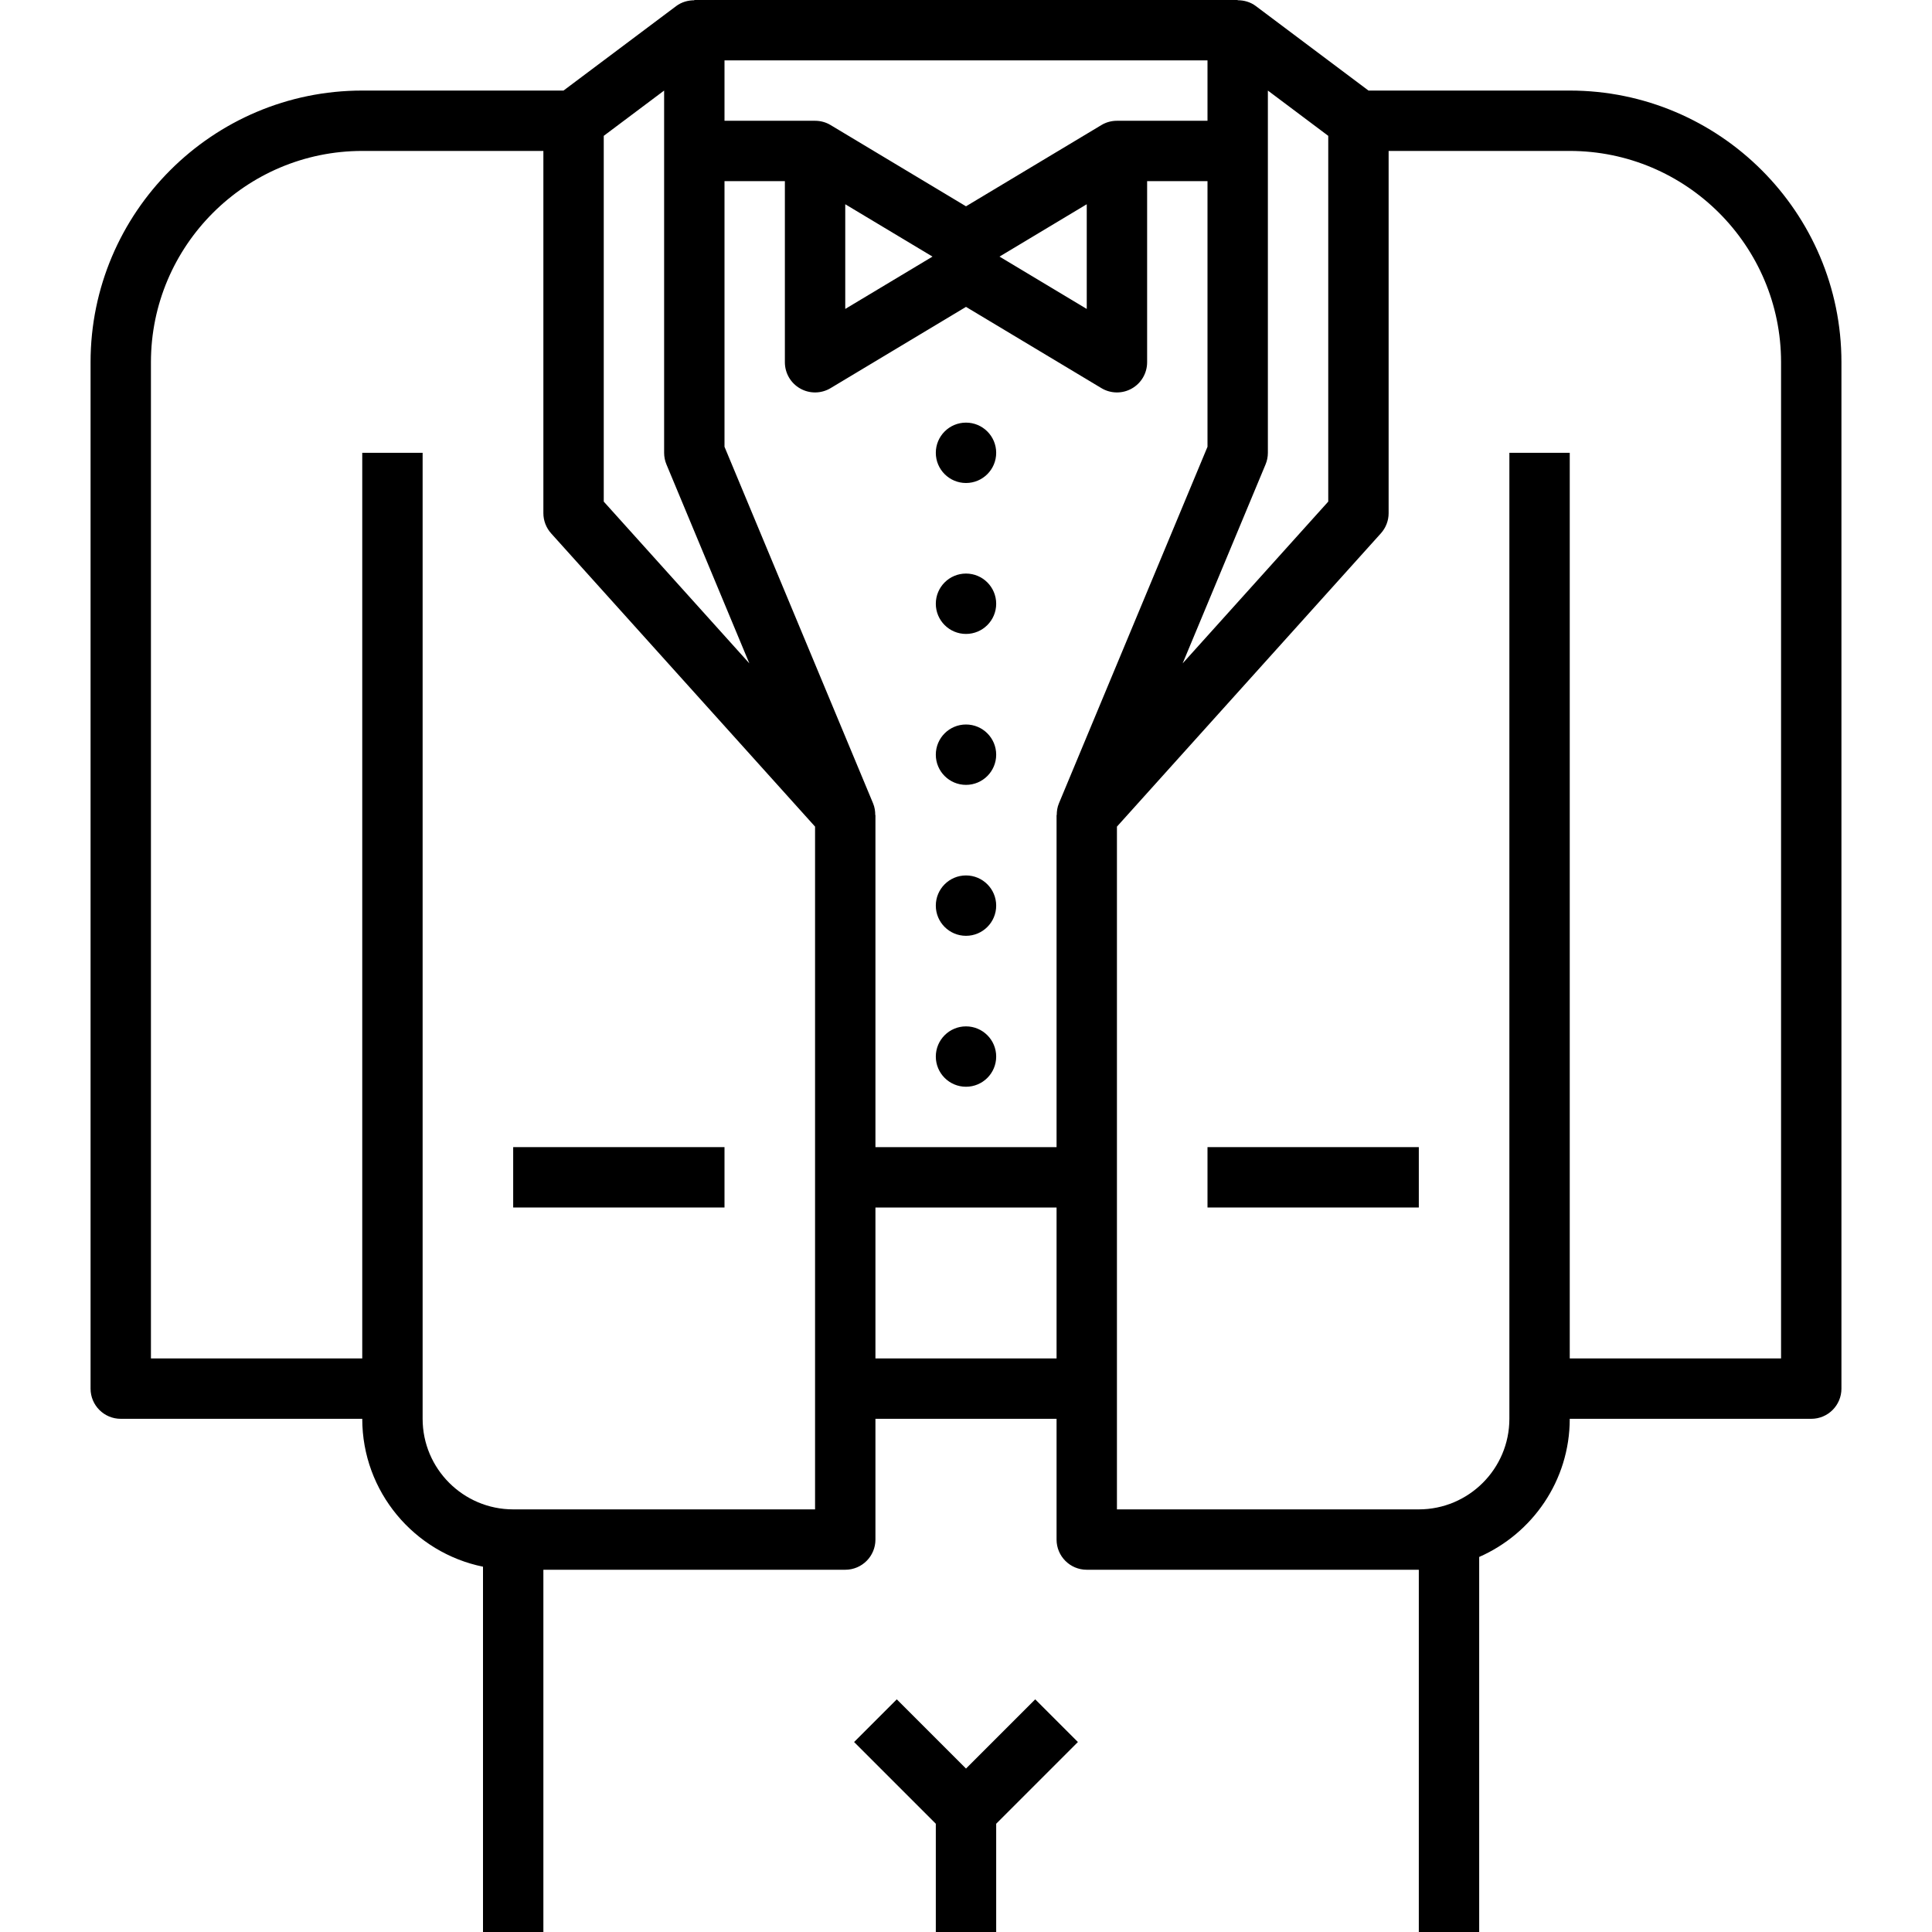 <?xml version="1.0" encoding="iso-8859-1"?>
<!-- Generator: Adobe Illustrator 19.0.0, SVG Export Plug-In . SVG Version: 6.00 Build 0)  -->
<svg version="1.1" id="Capa_1" xmlns="http://www.w3.org/2000/svg" xmlns:xlink="http://www.w3.org/1999/xlink" x="0px" y="0px"
	 viewBox="0 0 64 64" style="enable-background:new 0 0 64 64;" xml:space="preserve">
<g>
	<path d="M52,3h-6.667L41.6,0.2c-0.176-0.133-0.387-0.192-0.6-0.192V0H23v0.009c-0.212,0-0.424,0.06-0.6,0.192L18.667,3H12
		c-4.963,0-9,4.038-9,9v34c0,0.552,0.447,1,1,1h8c0,2.414,1.721,4.434,4,4.899V64h2V52h10c0.553,0,1-0.448,1-1v-4h6v4
		c0,0.552,0.447,1,1,1h11v12h2V51.576c1.763-0.774,3-2.531,3-4.576h8c0.553,0,1-0.448,1-1V12C61,7.038,56.963,3,52,3z
		 M41.923,15.385C41.974,15.263,42,15.132,42,15V3l2,1.5v12.116l-4.823,5.359L41.923,15.385z M35.077,26.615
		c-0.052,0.125-0.071,0.256-0.071,0.385H35v11h-6V27h-0.006c0-0.129-0.019-0.259-0.071-0.385L24,14.8V6h2v6
		c0,0.36,0.193,0.693,0.507,0.87C26.66,12.957,26.83,13,27,13c0.178,0,0.356-0.047,0.515-0.143L32,10.166l4.485,2.691
		C36.644,12.953,36.822,13,37,13c0.17,0,0.34-0.043,0.493-0.13C37.807,12.693,38,12.36,38,12V6h2v8.8L35.077,26.615z M40,4h-3v0.001
		c-0.178,0-0.356,0.046-0.515,0.142L32,6.834l-4.485-2.691C27.356,4.047,27.178,4.001,27,4.001V4h-3V2h16V4z M36,6.766v3.468
		L33.11,8.5L36,6.766z M30.89,8.5L28,10.234V6.766L30.89,8.5z M20,4.5L22,3v12c0,0.132,0.026,0.263,0.077,0.385l2.746,6.59
		L20,16.616V4.5z M17,50c-1.654,0-3-1.346-3-3V15h-2v30H5V12c0-3.86,3.141-7,7-7h6v12c0,0.247,0.092,0.485,0.257,0.669L27,27.383V50
		H17z M29,45v-5h6v5H29z M59,45h-7V15h-2v32c0,1.654-1.346,3-3,3H37V27.383l8.743-9.715C45.908,17.485,46,17.247,46,17V5h6
		c3.859,0,7,3.14,7,7V45z"/>
	<polygon points="34.293,56.293 32,58.586 29.707,56.293 28.293,57.707 31,60.414 31,64 33,64 33,60.414 35.707,57.707 	"/>
	<circle cx="32" cy="15" r="1"/>
	<circle cx="32" cy="20" r="1"/>
	<circle cx="32" cy="25" r="1"/>
	<circle cx="32" cy="30" r="1"/>
	<circle cx="32" cy="35" r="1"/>
	<rect x="40" y="38" width="7" height="2"/>
	<rect x="17" y="38" width="7" height="2"/>
</g>
<g>
</g>
<g>
</g>
<g>
</g>
<g>
</g>
<g>
</g>
<g>
</g>
<g>
</g>
<g>
</g>
<g>
</g>
<g>
</g>
<g>
</g>
<g>
</g>
<g>
</g>
<g>
</g>
<g>
</g>
</svg>
